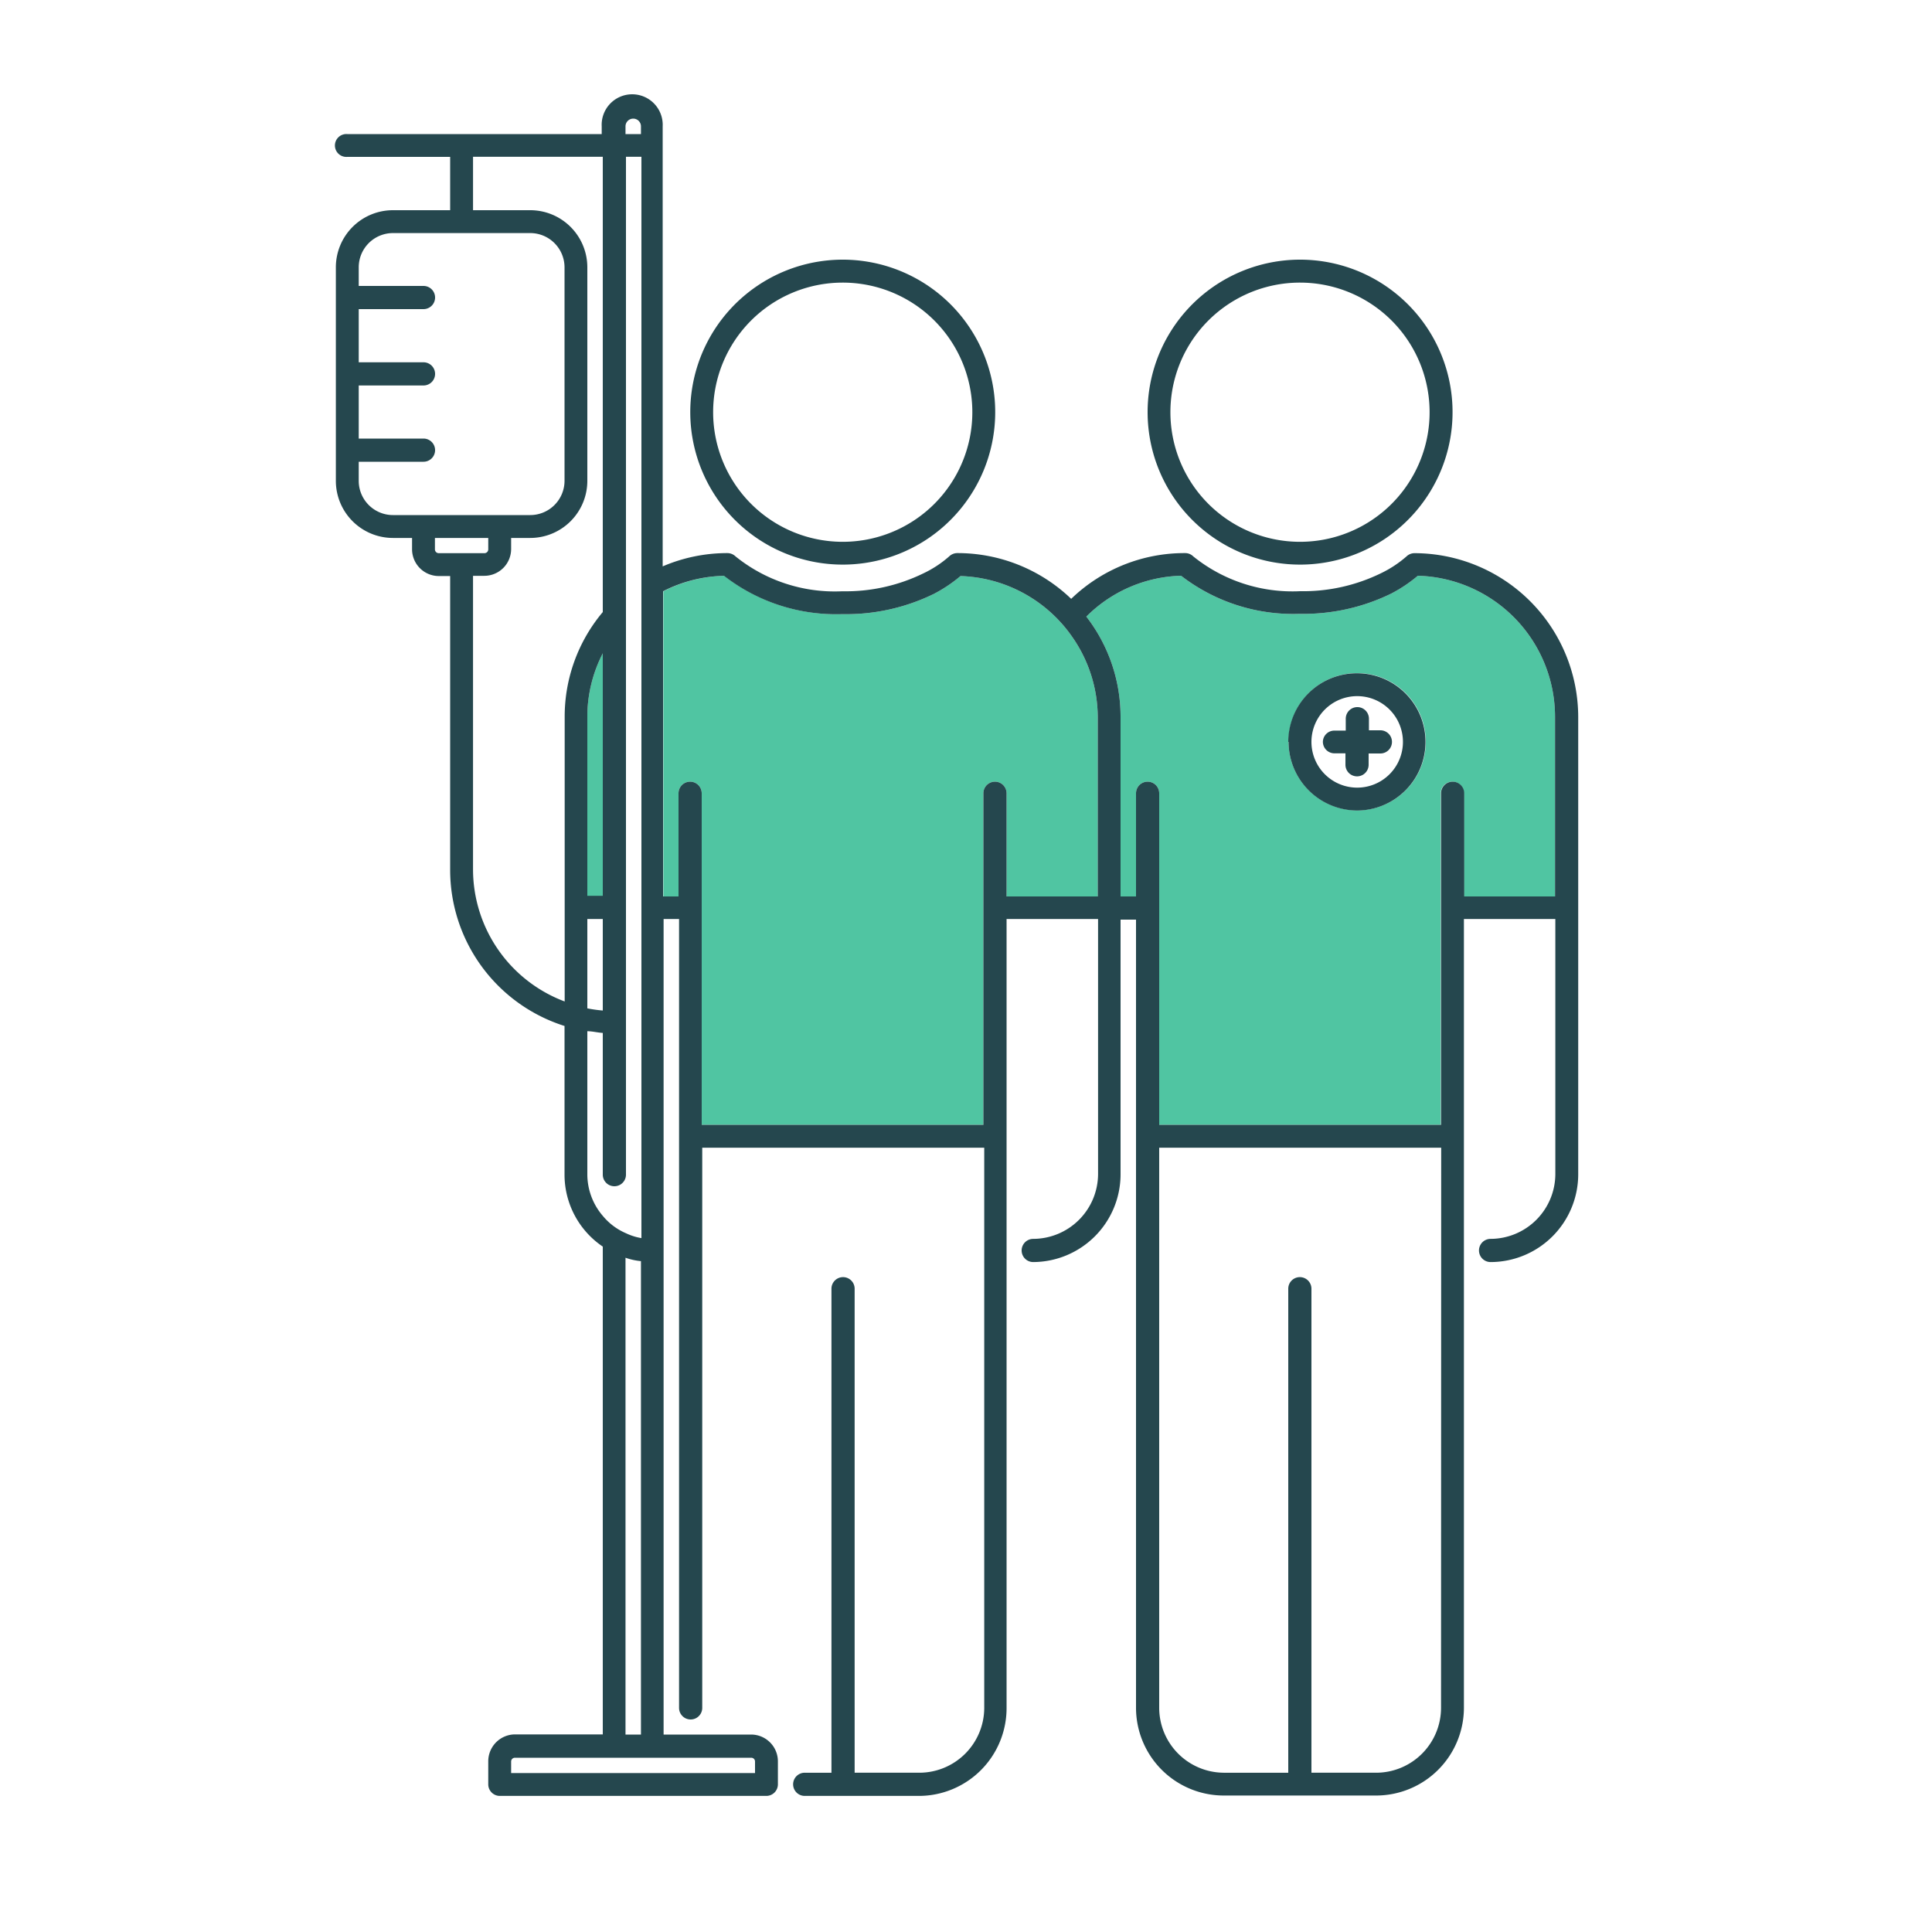 <svg id="zorg-voor-kankerpatienten" xmlns="http://www.w3.org/2000/svg" viewBox="0 0 250 250"><defs><style>.cls-1{fill:#50c5a2;}.cls-2{fill:#25474e;}</style></defs><path class="cls-1" d="M78,84.54V116H76V92.79A17.92,17.92,0,0,1,78,84.54Z"/><path class="cls-1" d="M175.62,104.86A8.88,8.88,0,1,0,166.74,96h0A8.9,8.9,0,0,0,175.62,104.86ZM147,102.65V116h-2V92.79a21.14,21.14,0,0,0-4.43-13,18,18,0,0,1,12.26-5.29,23.71,23.71,0,0,0,15.35,4.93,25.81,25.81,0,0,0,11.84-2.62,18.56,18.56,0,0,0,3.45-2.31,18.27,18.27,0,0,1,17.75,18.25V116H189.43V102.65a1.48,1.48,0,0,0-3,0v42.9H150v-42.9a1.48,1.48,0,1,0-3,0Z"/><path class="cls-1" d="M87.84,102.65V116h-2V76.51a18.16,18.16,0,0,1,7.89-2A23.61,23.61,0,0,0,109,79.47a25.81,25.81,0,0,0,11.84-2.62,18.56,18.56,0,0,0,3.45-2.31,18.3,18.3,0,0,1,12.27,5.27c.3.29.59.61.87.92s.77.91,1.1,1.38a18.24,18.24,0,0,1,3.52,10.68V116H130.25V102.65a1.48,1.48,0,1,0-3,0v42.9H90.8v-42.9a1.48,1.48,0,0,0-3,0Z"/><path class="cls-2" d="M171.18,96a1.48,1.48,0,0,1,1.48-1.46h1.48V93a1.48,1.48,0,1,1,3,0v1.5h1.48a1.48,1.48,0,0,1,0,3H177.1v1.46a1.48,1.48,0,1,1-3,0V97.48h-1.48A1.5,1.5,0,0,1,171.18,96Z"/><path class="cls-2" d="M169.7,96a5.92,5.92,0,1,0,5.92-5.92A5.92,5.92,0,0,0,169.7,96Zm-3,0a8.88,8.88,0,1,1,8.88,8.88h0A8.9,8.9,0,0,1,166.74,96Z"/><path class="cls-2" d="M168.22,73.06A19.73,19.73,0,1,0,148.5,53.33,19.73,19.73,0,0,0,168.22,73.06Zm0-36.49a16.77,16.77,0,1,1-16.77,16.76A16.76,16.76,0,0,1,168.22,36.57Z"/><path class="cls-2" d="M183,71.58A1.51,1.51,0,0,0,182,72a14.64,14.64,0,0,1-3.33,2.19,22.93,22.93,0,0,1-10.42,2.31A20.45,20.45,0,0,1,154.41,72a1.48,1.48,0,0,0-1-.43,21.1,21.1,0,0,0-14.8,5.92,21.22,21.22,0,0,0-14.79-5.92,1.53,1.53,0,0,0-1,.43,14.21,14.21,0,0,1-3.33,2.19A22.89,22.89,0,0,1,109,76.51,20.45,20.45,0,0,1,95.18,72a1.53,1.53,0,0,0-1.05-.43,21.19,21.19,0,0,0-8.38,1.72V16.35a3.95,3.95,0,1,0-7.89,0v1H44.94a1.48,1.48,0,1,0,0,2.95H58.25V27.2h-7.4a7.39,7.39,0,0,0-7.39,7.4V62.21a7.39,7.39,0,0,0,7.39,7.4h2.47v1.48a3.47,3.47,0,0,0,3.45,3.45h1.48v38a21.18,21.18,0,0,0,14.8,20.22V152A11.24,11.24,0,0,0,78,161.31v63.12H66.63a3.48,3.48,0,0,0-3.45,3.48v3a1.5,1.5,0,0,0,1.48,1.48H99.18a1.5,1.5,0,0,0,1.48-1.48v-3a3.47,3.47,0,0,0-3.45-3.46H85.87V118.92h2V221a1.48,1.48,0,0,0,3,0V148.51h36.49V221a8.41,8.41,0,0,1-8.38,8.39h-8.39V166.76a1.48,1.48,0,1,0-3,0v62.63h-3.46a1.48,1.48,0,1,0,0,3h14.8A11.36,11.36,0,0,0,130.25,221V118.92h11.84v33a8.42,8.42,0,0,1-8.39,8.39,1.48,1.48,0,1,0,0,3A11.36,11.36,0,0,0,145,152v-33h2V221a11.36,11.36,0,0,0,11.34,11.34h19.72A11.37,11.37,0,0,0,189.43,221V118.92h11.83v33a8.41,8.41,0,0,1-8.38,8.39,1.48,1.48,0,1,0,0,3A11.36,11.36,0,0,0,204.22,152V92.79A21.23,21.23,0,0,0,183,71.58ZM80.94,16.35a1,1,0,1,1,2,0v1h-2ZM76,118.92h2v11.84a16.55,16.55,0,0,1-2-.28Zm2-3H76V92.79a17.92,17.92,0,0,1,2-8.25ZM50.85,66.65a4.43,4.43,0,0,1-4.43-4.44V59.75H54.8a1.48,1.48,0,0,0,0-3H46.42V49.88H54.8a1.48,1.48,0,1,0,0-3H46.42V40H54.8a1.48,1.48,0,1,0,0-3H46.42V34.6a4.43,4.43,0,0,1,4.43-4.44H68.61a4.44,4.44,0,0,1,4.44,4.44V62.21a4.44,4.44,0,0,1-4.44,4.44Zm5.92,4.93a.49.49,0,0,1-.49-.49V69.61h6.9v1.48a.49.49,0,0,1-.49.49Zm4.44,40.93v-38h1.48a3.47,3.47,0,0,0,3.45-3.45V69.61h2.47A7.39,7.39,0,0,0,76,62.21h0V34.6a7.39,7.39,0,0,0-7.39-7.4h-7.4V20.29H78V79.2a21,21,0,0,0-4.93,13.59v36.8A18.27,18.27,0,0,1,61.21,112.51ZM76,152V133.44c.66,0,1.31.18,2,.22V152a1.48,1.48,0,1,0,3,0V20.29h2V160.21a7.43,7.43,0,0,1-2-.63,7.92,7.92,0,0,1-3-2.25A8.26,8.26,0,0,1,76,152Zm21.21,75.45a.49.49,0,0,1,.49.5v1.48H66.14v-1.48a.49.49,0,0,1,.49-.5Zm-16.27-3v-61.7a8.27,8.27,0,0,0,2,.44v61.26ZM135.18,116h-4.93V102.65a1.48,1.48,0,1,0-3,0v42.9H90.8v-42.9a1.48,1.48,0,0,0-3,0V116h-2V76.51a18.16,18.16,0,0,1,7.89-2A23.61,23.61,0,0,0,109,79.47a25.81,25.81,0,0,0,11.84-2.62,18.56,18.56,0,0,0,3.45-2.31,18.3,18.3,0,0,1,12.27,5.27c.3.29.59.61.87.92s.77.91,1.1,1.38a18.24,18.24,0,0,1,3.52,10.68V116Zm51.29,105a8.41,8.41,0,0,1-8.39,8.39H169.7V166.76a1.48,1.48,0,1,0-3,0v62.63h-8.38A8.41,8.41,0,0,1,150,221V148.51h36.49Zm3-105V102.65a1.48,1.48,0,0,0-3,0v42.9H150v-42.9a1.48,1.48,0,1,0-3,0V116h-2V92.79a21.14,21.14,0,0,0-4.43-13,18,18,0,0,1,12.26-5.29,23.71,23.71,0,0,0,15.35,4.93,25.81,25.81,0,0,0,11.84-2.62,18.56,18.56,0,0,0,3.45-2.31,18.27,18.27,0,0,1,17.75,18.25V116Z"/><path class="cls-2" d="M109,73.06A19.73,19.73,0,1,0,89.32,53.33,19.73,19.73,0,0,0,109,73.06Zm0-36.49A16.77,16.77,0,1,1,92.28,53.33,16.76,16.76,0,0,1,109,36.57Z"/></svg>